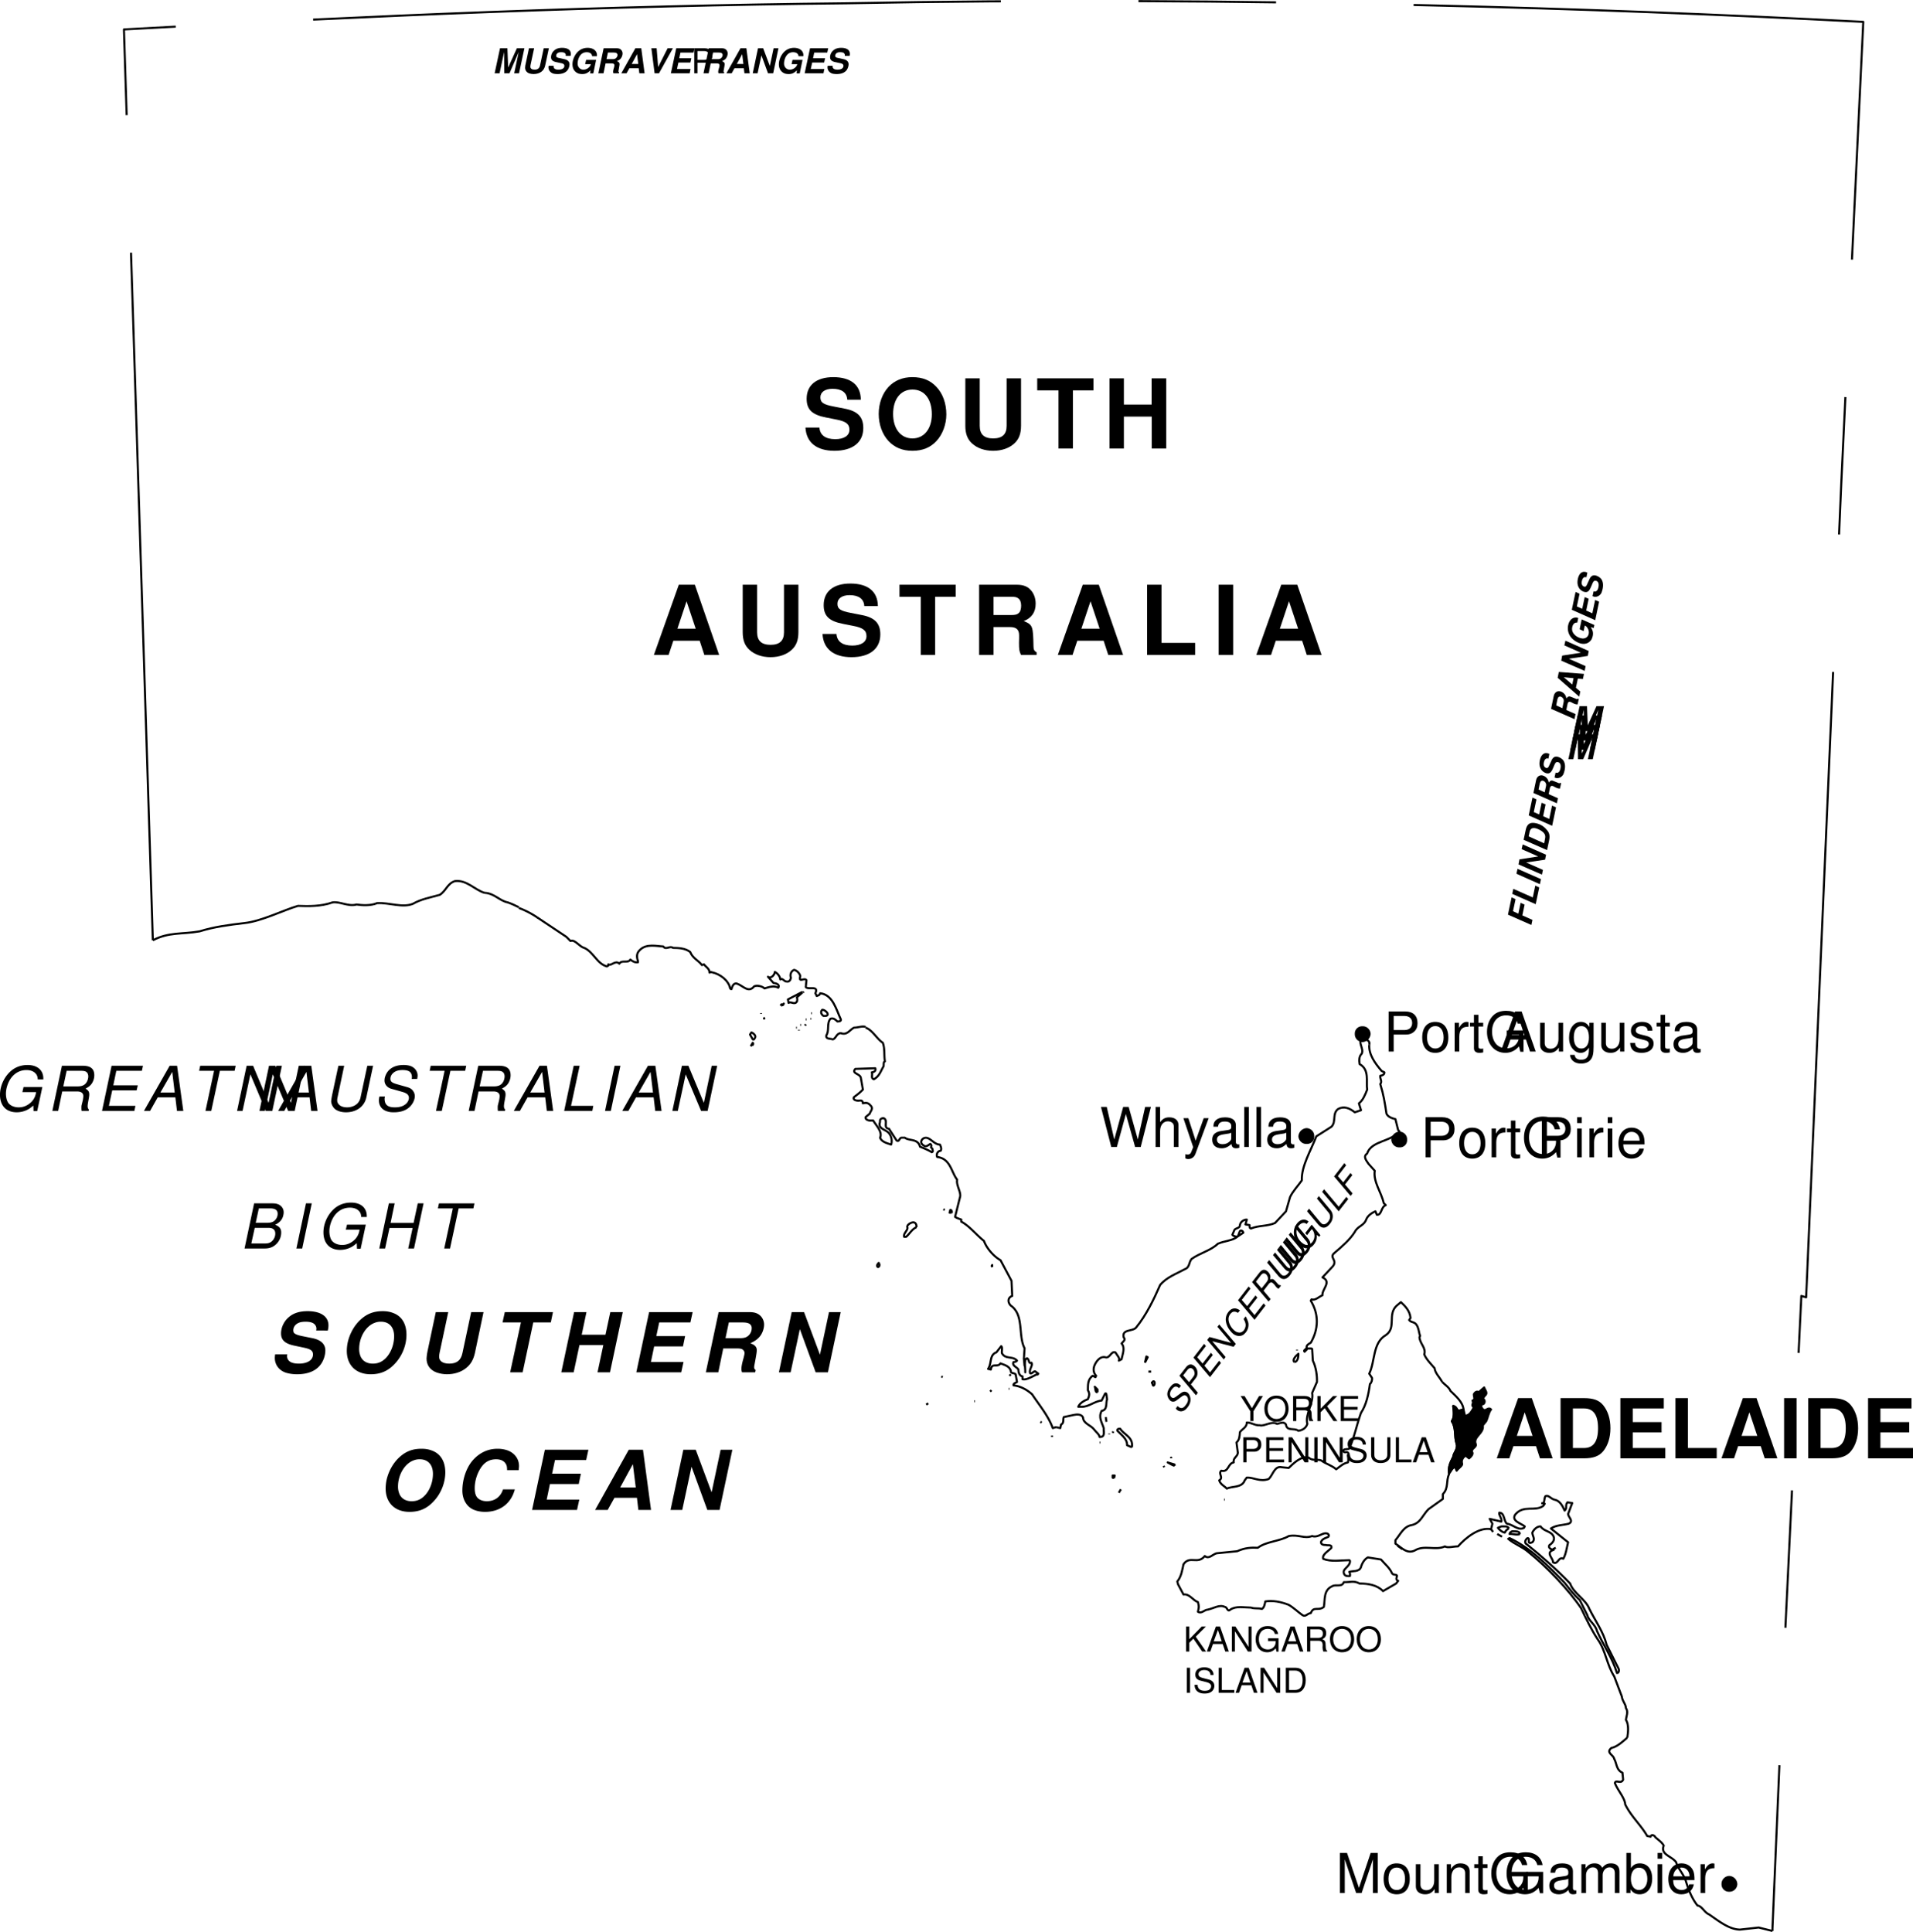 <svg xmlns="http://www.w3.org/2000/svg" xmlns:xlink="http://www.w3.org/1999/xlink" width="278.046" height="280.821"><defs><path id="a" d="m3.75 0 1.64-4.89V0h.704v-5.828H5.062L3.36-.75 1.625-5.828H.594V0h.703v-4.89L2.953 0Zm0 0"/><path id="b" d="M2.172-4.313c-1.188 0-1.89.844-1.89 2.25C.281-.64.983.188 2.186.188c1.188 0 1.891-.843 1.891-2.218 0-1.453-.687-2.281-1.906-2.281zm.015.61c.75 0 1.204.625 1.204 1.656 0 1-.47 1.61-1.204 1.61-.75 0-1.203-.61-1.203-1.625 0-1.016.454-1.641 1.204-1.641zm0 0"/><path id="c" d="M3.86 0v-4.188h-.672v2.375c0 .86-.438 1.407-1.141 1.407-.531 0-.86-.313-.86-.813v-2.968H.516v3.234c0 .687.53 1.14 1.343 1.14.61 0 1-.218 1.391-.765V0Zm0 0"/><path id="d" d="M.563-4.188V0h.671v-2.313c0-.859.454-1.421 1.141-1.421.516 0 .86.328.86.828V0h.656v-3.172c0-.687-.516-1.14-1.329-1.14-.624 0-1.015.234-1.39.828v-.704Zm0 0"/><path id="e" d="M2.031-4.188h-.687v-1.156H.687v1.157H.11v.546h.579v3.157c0 .437.28.671.796.671.172 0 .329-.015.547-.062v-.563c-.094.032-.187.032-.312.032-.297 0-.375-.078-.375-.375v-2.86h.687zm0 0"/><path id="f" d="M5.672-3.078H3.234v.656h1.782v.156c0 1.047-.766 1.797-1.829 1.797-.593 0-1.124-.219-1.468-.594-.39-.421-.625-1.109-.625-1.828 0-1.437.812-2.375 2.047-2.375.89 0 1.53.454 1.687 1.204h.766c-.203-1.188-1.11-1.86-2.438-1.86-.719 0-1.297.172-1.75.547C.734-4.812.36-3.906.36-2.859.36-1.063 1.453.187 3.031.187c.781 0 1.406-.296 1.985-.937l.187.781h.469zm0 0"/><path id="g" d="M4.281-.39c-.078.015-.11.015-.14.015-.235 0-.36-.125-.36-.328v-2.469c0-.734-.547-1.14-1.578-1.14-.625 0-1.11.171-1.39.484-.204.219-.282.453-.297.875h.671c.063-.516.36-.75.985-.75.61 0 .937.234.937.625v.187c0 .282-.156.391-.687.454-.953.124-1.094.156-1.344.265-.5.203-.734.578-.734 1.11 0 .765.515 1.25 1.375 1.25.515 0 .937-.188 1.422-.625.046.437.25.625.687.625.14 0 .235-.016.453-.079zM3.11-1.313c0 .218-.062.359-.265.53-.266.25-.594.376-.985.376-.515 0-.828-.235-.828-.672 0-.438.282-.656 1.016-.766.703-.093.844-.125 1.062-.234zm0 0"/><path id="h" d="M.563-4.188V0h.671v-2.625c0-.61.438-1.11.985-1.11.5 0 .765.313.765.844V0h.672v-2.625c0-.61.453-1.11.985-1.11.5 0 .78.313.78.844V0h.673v-3.14c0-.75-.438-1.172-1.219-1.172-.563 0-.89.171-1.281.64-.25-.453-.578-.64-1.125-.64-.563 0-.938.203-1.297.718v-.594Zm0 0"/><path id="i" d="M.438-5.828V0h.593v-.531c.328.484.75.719 1.328.719 1.11 0 1.829-.907 1.829-2.297 0-1.36-.688-2.204-1.797-2.204-.579 0-.985.22-1.297.688v-2.203Zm1.828 2.14c.75 0 1.218.641 1.218 1.641 0 .953-.5 1.61-1.218 1.61-.72 0-1.172-.641-1.172-1.625 0-.985.453-1.626 1.172-1.626zm0 0"/><path id="j" d="M1.203-4.188H.531V0h.672zm0-1.64H.531v.844h.672zm0 0"/><path id="k" d="M4.11-1.875c0-.64-.048-1.016-.173-1.328-.28-.688-.906-1.11-1.703-1.11-1.156 0-1.921.891-1.921 2.266 0 1.39.734 2.235 1.906 2.235.969 0 1.625-.547 1.797-1.454h-.672c-.188.547-.563.829-1.094.829-.422 0-.781-.188-1.016-.532-.156-.25-.203-.484-.218-.906Zm-3.08-.547c.063-.765.532-1.281 1.203-1.281.672 0 1.157.531 1.157 1.281zm0 0"/><path id="l" d="M.547-4.188V0h.672v-2.172c.015-1.015.422-1.453 1.343-1.437v-.672c-.109-.016-.171-.032-.25-.032-.437 0-.765.25-1.14.875v-.75zm0 0"/><path id="m" d="M1.469-2.469h1.828c.469 0 .828-.14 1.14-.422.344-.312.5-.687.5-1.234 0-1.094-.656-1.703-1.796-1.703H.734V0h.735Zm0-.656v-2.047H3.03c.703 0 1.125.375 1.125 1.016 0 .64-.422 1.031-1.125 1.031zm0 0"/><path id="n" d="M3.797-1.75 4.39 0h.828L3.172-5.828h-.953L.14 0h.78l.626-1.75zm-.219-.625H1.734l.954-2.656Zm0 0"/><path id="o" d="M3.234-4.188v.61c-.343-.516-.703-.735-1.234-.735-1.016 0-1.719.938-1.719 2.282 0 .719.172 1.219.531 1.64.313.375.704.579 1.141.579.5 0 .86-.235 1.219-.75v.203c0 1.125-.313 1.546-1.14 1.546-.579 0-.876-.234-.938-.703H.422c.062.766.672 1.266 1.594 1.266.609 0 1.125-.203 1.39-.547.328-.39.438-.906.438-1.89v-3.5zm-1.171.485c.703 0 1.109.594 1.109 1.656 0 1.016-.406 1.61-1.11 1.61C1.375-.438.97-1.031.97-2.063s.406-1.641 1.094-1.641zm0 0"/><path id="p" d="M3.5-3.031c0-.813-.547-1.281-1.516-1.281-.968 0-1.609.5-1.609 1.28 0 .657.344.97 1.328 1.204l.625.156c.469.11.64.281.64.578 0 .39-.39.657-.968.657-.36 0-.656-.094-.828-.282-.11-.11-.156-.234-.203-.531H.266C.296-.281.844.188 1.937.188 3 .188 3.673-.345 3.673-1.141c0-.625-.36-.968-1.188-1.171l-.64-.157c-.547-.125-.766-.297-.766-.594 0-.39.344-.64.875-.64.547 0 .828.234.844.672zm0 0"/><path id="q" d="m5.953 0 1.484-5.828h-.843L5.53-1.094 4.203-5.828h-.797L2.11-1.094 1.016-5.828H.172L1.672 0h.812l1.313-4.797L5.14 0Zm0 0"/><path id="r" d="M.563-5.828V0h.656v-2.313c0-.859.453-1.421 1.14-1.421.22 0 .438.078.594.187.188.14.266.344.266.64V0h.672v-3.172c0-.703-.5-1.14-1.329-1.14-.593 0-.953.187-1.343.703v-2.22zm0 0"/><path id="s" d="M3.11-4.188 1.937-.921.875-4.187H.156L1.578.016l-.266.671c-.109.282-.25.407-.53.407a1.52 1.52 0 0 1-.345-.047v.594a.797.797 0 0 0 .438.109c.219 0 .453-.078.625-.203.219-.156.328-.328.453-.672l1.875-5.063zm0 0"/><path id="t" d="M1.219-5.828H.547V0h.672Zm0 0"/><path id="u" d="M8.5-7.094c-.016-2.125-1.438-3.281-4-3.281-2.453 0-3.875 1.156-3.875 3.14 0 1.579.797 2.344 2.875 2.735l1.422.281c1.406.266 1.922.657 1.922 1.485 0 .859-.782 1.375-2.063 1.375-1.422 0-2.218-.594-2.297-1.688H.454C.577-.875 2.077.328 4.671.328c2.64 0 4.187-1.219 4.187-3.312 0-1.61-.812-2.454-2.703-2.813l-1.593-.312c-1.5-.282-1.938-.579-1.938-1.329 0-.765.672-1.25 1.766-1.25 1.328 0 2.078.547 2.14 1.594zm0 0"/><path id="v" d="M5.453-10.375c-1.422 0-2.594.484-3.469 1.422C1.078-7.984.563-6.547.563-5.031c0 1.531.515 2.968 1.421 3.937C2.875-.14 4.016.328 5.47.328c1.468 0 2.61-.469 3.484-1.422.89-.937 1.438-2.422 1.438-3.86 0-1.593-.516-3.046-1.438-4-.89-.968-2.015-1.421-3.5-1.421Zm.016 1.797c1.734 0 2.812 1.39 2.812 3.61 0 2.093-1.125 3.5-2.812 3.5-1.703 0-2.813-1.407-2.813-3.563 0-2.157 1.11-3.547 2.813-3.547zm0 0"/><path id="w" d="M7.063-10.203v6.906c0 1.235-.641 1.828-1.954 1.828-1.312 0-1.953-.593-1.953-1.828v-6.906H1.062v6.906c0 1.156.313 1.969 1 2.578C2.797-.047 3.875.328 5.11.328S7.423-.047 8.157-.719c.688-.61 1-1.422 1-2.578v-6.906zm0 0"/><path id="x" d="M5.39-8.453h2.985v-1.75H.203v1.75h3.094V0H5.39zm0 0"/><path id="y" d="M7.094-4.64V0h2.11v-10.203H7.077v3.812h-4.03v-3.812H.953V0h2.094v-4.64zm0 0"/><path id="z" d="M7.016-2.063 7.687 0h2.157L6.313-10.203h-2.33L.36 0H2.5l.688-2.063Zm-.579-1.75H3.781L5.11-7.796zm0 0"/><path id="A" d="M3.219-4.047h2.406c.906 0 1.313.36 1.313 1.203v.422c-.016.266-.016.516-.016.672 0 .969.047 1.266.297 1.75h2.265v-.375c-.328-.188-.453-.39-.453-.844-.062-3.015-.11-3.156-1.422-3.703 1.157-.453 1.735-1.281 1.735-2.531 0-.813-.281-1.547-.781-2.047-.454-.484-1.094-.703-1.97-.703H1.126V0H3.22zm0-1.75v-2.656H5.75c.61 0 .844.047 1.11.265.25.204.374.563.374 1.032 0 .5-.125.89-.375 1.093-.234.204-.5.266-1.109.266zm0 0"/><path id="B" d="M3.219-10.203H1.125V0h6.984v-1.75H3.22Zm0 0"/><path id="C" d="M2.984-10.203H.875V0h2.11zm0 0"/><path id="D" d="M8.61-6.078c.015-.11.03-.172.046-.234.031-.172.047-.344.047-.516 0-1.297-1.125-2.063-3.031-2.063-1.156 0-2.078.282-2.75.891-.688.578-1.11 1.484-1.11 2.344 0 .984.594 1.515 2.032 1.797l1.172.25c1.093.218 1.437.453 1.437 1.015 0 .813-.797 1.328-2.047 1.328-.89 0-1.422-.218-1.64-.703a1.006 1.006 0 0 1-.079-.375c0-.062.016-.172.032-.265H.953a3.67 3.67 0 0 0-.047.515c0 1.047.688 1.906 1.75 2.188.469.125.953.187 1.485.187 1.468 0 2.578-.422 3.28-1.234.5-.563.829-1.438.829-2.235 0-.921-.672-1.546-1.89-1.78l-1.313-.266c-.89-.172-1.25-.329-1.406-.579-.016-.078-.047-.171-.047-.296 0-.594.469-1.079 1.187-1.204.188-.03.375-.046.578-.046.844 0 1.313.203 1.516.656.047.11.078.219.078.344 0 .062-.016.171-.031.28zm0 0"/><path id="E" d="M6.453-8.89c-1.25 0-2.25.374-3.156 1.203-.938.843-1.625 2.078-1.906 3.375a6.261 6.261 0 0 0-.125 1.187c0 2.094 1.343 3.406 3.468 3.406 1.547 0 2.688-.547 3.72-1.765.937-1.094 1.483-2.563 1.483-3.97 0-1.577-.671-2.687-1.89-3.155-.516-.204-.985-.282-1.594-.282Zm-.219 1.53c1.188 0 1.907.798 1.907 2.11 0 1.719-.922 3.36-2.172 3.828-.297.11-.594.156-.938.156-.89 0-1.562-.437-1.812-1.187a2.685 2.685 0 0 1-.156-.938c0-1.703.953-3.312 2.234-3.796a2.28 2.28 0 0 1 .937-.172zm0 0"/><path id="F" d="M7.906-8.75 6.641-2.812c-.22 1.078-.829 1.546-1.922 1.546-.922 0-1.469-.359-1.469-1.015 0-.172.031-.344.063-.531L4.577-8.75H2.766L1.562-3.062c-.046.25-.093.5-.109.703-.016.14-.031.25-.031.359 0 .953.531 1.688 1.484 2.031.469.157.969.25 1.485.25 1.062 0 2.046-.312 2.765-.89.688-.547 1.078-1.22 1.297-2.204l1.25-5.937zm0 0"/><path id="G" d="M6.172-7.25h2.547l.312-1.5h-7l-.328 1.5h2.672L2.812 0h1.813Zm0 0"/><path id="H" d="M6.922-3.969 6.078 0h1.813L9.75-8.75H7.937l-.703 3.281H3.781L4.47-8.75H2.672L.812 0H2.61l.844-3.969zm0 0"/><path id="I" d="M3.547-3.766h4.187l.313-1.5H3.859l.422-1.984h4.532l.328-1.5H2.812L.954 0h6.531l.329-1.5H3.077Zm0 0"/><path id="J" d="M3.484-3.469h2.079c.453 0 .718.078.875.281a.56.56 0 0 1 .14.376c0 .156-.031.296-.14.734-.235.812-.313 1.281-.313 1.594 0 .14.016.265.094.484h1.906l.078-.328A.52.52 0 0 1 8-.578c-.016-.047-.016-.094-.016-.156 0-.079 0-.188.032-.313.28-1.469.343-1.89.343-2.187 0-.47-.312-.782-.937-.985.625-.312.937-.515 1.234-.828.469-.469.766-1.234.766-1.906 0-.453-.188-.922-.516-1.25-.39-.375-.86-.547-1.562-.547H2.812L.954 0h1.813zm.329-1.5.484-2.281h2.016c.796 0 1.171.188 1.296.64a1.447 1.447 0 0 1-.344 1.156c-.312.345-.671.485-1.28.485zm0 0"/><path id="K" d="M9.797-8.75H8.094L6.78-2.562 4.47-8.75H2.672L.812 0h1.704l1.343-6.281L6.156 0h1.782Zm0 0"/><path id="L" d="M9.469-5.781c.031-.328.047-.453.047-.61 0-1.078-.704-1.968-1.813-2.312a4.442 4.442 0 0 0-1.312-.188c-1.47 0-2.75.641-3.735 1.844-.844 1.063-1.375 2.672-1.375 4.234 0 1.266.61 2.329 1.61 2.766.5.219 1.062.328 1.687.328 2.188 0 3.797-1.219 4.328-3.265H7.187c-.343 1.093-1.203 1.718-2.343 1.718-.782 0-1.375-.328-1.594-.859-.125-.297-.172-.656-.172-1.047 0-.984.313-2.031.844-2.875.562-.89 1.297-1.312 2.265-1.312.657 0 1.125.218 1.391.64.156.235.203.469.203.938zm0 0"/><path id="M" d="M6.39-1.766 6.595 0h1.843L7.266-8.75H5.203L.313 0H2.14l.984-1.766Zm-.171-1.5H3.953l1.844-3.39zm0 0"/><path id="N" d="M6.016-1.766 6.594 0h1.843l-3.03-8.75H3.421L.312 0h1.829l.593-1.766zm-.5-1.5H3.234l1.141-3.421Zm0 0"/><path id="O" d="M.922 0h3.422c1.328 0 2.172-.313 2.765-1.016.688-.828 1.063-2 1.063-3.359 0-1.36-.375-2.531-1.063-3.36-.593-.718-1.421-1.015-2.765-1.015H.922Zm1.797-1.5v-5.75h1.625c1.36 0 2.031.953 2.031 2.875 0 1.922-.672 2.875-2.031 2.875zm0 0"/><path id="P" d="M2.75-3.766h4.188v-1.5H2.75V-7.25h4.516v-1.5H.953V0h6.531v-1.5H2.75Zm0 0"/><path id="Q" d="M2.766-8.75H.953V0h6v-1.5H2.766zm0 0"/><path id="R" d="M2.563-8.75H.75V0h1.813zm0 0"/><path id="S" d="m.86-1.281.593-.594L2.734 0h.563l-1.5-2.156L3.28-3.641h-.61L.86-1.797V-3.64H.391V0h.468zm0 0"/><path id="T" d="M2.375-1.094 2.75 0h.516L1.984-3.64h-.593L.078 0h.5l.39-1.094Zm-.14-.39H1.077l.61-1.657Zm0 0"/><path id="U" d="M3.234-3.64h-.437v2.968L.89-3.64H.375V0h.438v-2.953L2.702 0h.531zm0 0"/><path id="V" d="M3.547-1.922H2.03v.406h1.11v.094c0 .656-.485 1.125-1.157 1.125-.359 0-.703-.14-.921-.375-.235-.25-.375-.687-.375-1.14 0-.891.5-1.485 1.28-1.485.548 0 .954.281 1.048.75H3.5c-.14-.734-.688-1.156-1.531-1.156-.438 0-.797.11-1.094.344C.453-3 .219-2.438.219-1.781c0 1.11.687 1.89 1.672 1.89.5 0 .89-.171 1.25-.578l.109.485h.297zm0 0"/><path id="W" d="M.938-1.563h1.187c.422 0 .61.188.61.641l-.016.328c0 .219.047.438.11.594h.562v-.11c-.172-.124-.204-.25-.22-.734 0-.61-.093-.781-.483-.953.406-.203.562-.453.562-.875 0-.625-.39-.969-1.11-.969H.47V0h.469Zm0-.421v-1.25h1.125c.25 0 .406.046.515.14.125.11.188.266.188.485 0 .437-.22.625-.704.625zm0 0"/><path id="X" d="M1.938-3.703c-1.032 0-1.75.765-1.75 1.906C.188-.657.89.11 1.952.11c.438 0 .828-.125 1.125-.375.39-.343.625-.906.625-1.5 0-1.171-.687-1.937-1.765-1.937zm0 .406c.796 0 1.312.594 1.312 1.516 0 .89-.531 1.484-1.297 1.484-.781 0-1.297-.594-1.297-1.5 0-.89.516-1.5 1.281-1.5zm0 0"/><path id="Y" d="M.969-3.64H.5V0h.469zm0 0"/><path id="Z" d="M2.984-2.578c0-.25-.015-.313-.093-.485-.204-.421-.625-.64-1.25-.64-.797 0-1.297.406-1.297 1.062 0 .454.234.735.719.86l.906.234c.468.125.672.313.672.594 0 .187-.11.39-.266.5-.14.11-.375.156-.672.156-.39 0-.656-.094-.828-.297a.75.75 0 0 1-.188-.562H.234c.016.328.078.547.22.75.25.344.671.515 1.234.515.421 0 .78-.093 1.015-.28.25-.188.406-.516.406-.829 0-.453-.28-.781-.78-.922l-.907-.234c-.453-.125-.61-.266-.61-.547 0-.36.329-.61.813-.61.578 0 .906.25.922.735zm0 0"/><path id="aa" d="M.86-3.64H.405V0h2.266v-.406H.859zm0 0"/><path id="ab" d="M.438 0h1.406c.922 0 1.484-.688 1.484-1.828 0-1.125-.547-1.813-1.484-1.813H.437Zm.468-.406v-2.828h.86c.718 0 1.109.484 1.109 1.421 0 .922-.39 1.407-1.11 1.407zm0 0"/><path id="aG" d="M1.938-1.438 3.313-3.64H2.75L1.703-1.875.641-3.641H.062L1.47-1.437V0h.468Zm0 0"/><path id="aH" d="M.922-1.656h1.984v-.407H.922v-1.171h2.047v-.407H.453V0h2.61v-.406H.921Zm0 0"/><path id="aE" d="M.922-1.547h1.14c.282 0 .516-.078.704-.266.218-.187.312-.421.312-.765 0-.688-.39-1.063-1.125-1.063h-1.5V0h.469zm0-.406v-1.281h.969c.437 0 .703.234.703.64s-.266.64-.703.64zm0 0"/><path id="aI" d="M2.766-3.64v2.562c0 .484-.36.781-.954.781-.265 0-.484-.062-.656-.187C.97-.625.891-.813.891-1.078v-2.563H.42v2.563C.422-.344.954.109 1.813.109c.86 0 1.407-.468 1.407-1.187v-2.563zm0 0"/><path id="ac" d="M.14-4.375c-.093-.11-.156-.14-.218-.188-.297-.234-.719-.234-1.047.047a2.074 2.074 0 0 0-.297.329c-.516.656-.547 1.28-.11 1.828.063.062.095.109.141.156.25.187.594.172.86-.031l.719-.532c.328-.25.53-.296.734-.14.125.094.219.265.25.484.016.281-.11.563-.344.86-.312.406-.562.515-.89.343-.047-.015-.094-.062-.126-.078-.046-.047-.093-.078-.156-.14l-.265.359c.078.094.125.156.203.219.36.28.828.25 1.187-.047.11-.078.219-.203.328-.344.329-.422.454-.828.422-1.234-.031-.344-.203-.72-.422-.891a.819.819 0 0 0-.39-.14c-.188-.016-.36.046-.563.187l-.703.515c-.344.25-.484.266-.656.126a.548.548 0 0 1-.234-.454c-.016-.234.062-.468.265-.734.172-.219.36-.375.5-.375.125-.031.281.016.406.11.032.03.063.046.125.124zm0 0"/><path id="ad" d="m-.453-1.938.703-.906c.188-.25.266-.484.25-.765A1.26 1.26 0 0 0 0-4.656c-.422-.313-.813-.235-1.203.265l-.922 1.188L.281-.36l.281-.375zm-.266-.328-.86-.984.595-.766c.218-.296.468-.359.703-.234a.216.216 0 0 0 .062.047c.14.11.235.266.266.437.094.266.015.485-.172.735Zm0 0"/><path id="ae" d="M-.531-2.031.688-3.578l-.266-.328-1.219 1.562-.781-.906 1.266-1.64-.266-.313-1.547 2L.281-.36l1.594-2.063-.266-.328L.281-1.047Zm0 0"/><path id="af" d="m-.422-5.39-.266.343 1.97 2.328-3.126-.844-.328.422L.234-.297.5-.657l-1.938-2.296 3.094.812.328-.421Zm0 0"/><path id="ag" d="M.375-4.578a1.513 1.513 0 0 0-.438-.234.977.977 0 0 0-.921.14 1.48 1.48 0 0 0-.313.313 1.777 1.777 0 0 0-.39 1.218A2.76 2.76 0 0 0-1-1.578c.11.156.25.281.39.406.454.344 1.016.406 1.438.156.125-.078.266-.218.39-.359.329-.422.454-.906.376-1.39-.063-.282-.188-.563-.39-.954l-.298.39c.14.267.219.423.25.579.11.344.016.75-.218 1.063-.188.234-.5.375-.766.312a1.068 1.068 0 0 1-.563-.25c-.64-.5-1.015-1.375-.859-1.984.047-.157.11-.313.219-.438.312-.406.656-.453 1.11-.172Zm0 0"/><path id="ah" d="m-.453-1.953.734-.953c.125-.172.25-.25.39-.25a.33.33 0 0 1 .204.078c.063.047.14.14.219.203.25.328.25.328.297.375a.597.597 0 0 0 .14.14c.063.047.11.079.203.126l.344-.438L2-2.766c-.063 0-.078 0-.156-.015a.252.252 0 0 1-.11-.063c-.046-.031-.093-.094-.187-.187-.344-.39-.406-.453-.469-.5-.187-.156-.297-.14-.562-.063.03-.219.015-.312.03-.437-.03-.282-.218-.578-.452-.766-.422-.328-.781-.25-1.172.25l-1.047 1.344L.281-.375l.297-.36Zm-.281-.344-.829-.969.704-.921c.171-.204.265-.282.421-.282a.429.429 0 0 1 .297.078.944.944 0 0 1 .313.5c.078.22 0 .438-.188.688zm0 0"/><path id="aj" d="m.922-4.313-.938 1.22.266.312.672-.875.094.078c.203.265.296.531.312.875 0 .344-.094.61-.297.89-.234.297-.547.47-.812.454-.203 0-.453-.125-.688-.313-.344-.266-.656-.719-.75-1.125a1.476 1.476 0 0 1 .25-1.344c.188-.234.422-.39.656-.421.188-.016.313.03.5.156l.282-.36-.031-.03-.032-.016c-.531-.407-1.14-.266-1.625.343-.36.469-.5.985-.437 1.532.062.656.437 1.296.953 1.703.5.39 1.062.484 1.5.203.172-.094.328-.235.453-.407.203-.25.36-.578.39-.875.016-.14.032-.25 0-.515l.376.281.171-.234Zm0 0"/><path id="ai" d="M-.703-5.031.969-3.016A.93.93 0 0 1 1.125-2c-.047.11-.11.203-.188.313-.265.343-.562.468-.843.359C.062-1.36.016-1.36 0-1.391c-.063-.046-.11-.109-.172-.156l-1.672-2.016-.297.376 1.579 1.874c.109.141.28.282.328.329.187.14.437.218.64.171.281-.03.563-.265.797-.562.516-.656.531-1.453.047-2.016l-1.672-2zm0 0"/><path id="ak" d="m-1.875-3.531-.281.375L.25-.328 1.64-2.11l-.28-.313L.25-1Zm0 0"/><path id="al" d="M-.531-2.031.53-3.391l-.265-.312-1.063 1.36-.781-.907 1.203-1.563-.25-.328-1.5 1.938L.281-.36l.281-.375zm0 0"/><path id="am" d="m-1.234-1.75.328-1.563-.578-.265L-1.813-2l-.78-.36.374-1.75-.578-.265-.531 2.516L.078-.36l.156-.735zm0 0"/><path id="an" d="m-3.172-2.625-.156.734L.078-.39l.516-2.437-.578-.266-.36 1.719Zm0 0"/><path id="ao" d="m-3.188-2.547-.156.719L.062-.312l.157-.735zm0 0"/><path id="ap" d="m-2.719-4.734-.156.687 2.406 1.063-2.719.421-.14.735L.078-.344l.14-.687-2.437-1.078 2.75-.407.14-.718zm0 0"/><path id="aq" d="m.078-.375.297-1.406c.14-.703.047-1.14-.39-1.594a2.649 2.649 0 0 0-1.532-.906c-.86-.188-1.297.125-1.484 1.015l-.297 1.391Zm-.422-.984-2.25-1.016.14-.656c.063-.281.204-.453.392-.516a.894.894 0 0 1 .406-.015c.39.078.86.328 1.125.562.312.281.406.547.312.984zm0 0"/><path id="ar" d="m-1.234-1.781.359-1.703-.578-.25-.36 1.703-.78-.344.39-1.844-.578-.265-.547 2.593L.078-.375l.563-2.688-.579-.25-.406 1.938zm0 0"/><path id="as" d="m-1.11-1.719.173-.843c.046-.188.093-.266.187-.329a.221.221 0 0 1 .172-.015c.062 0 .11.015.281.11.313.171.484.233.61.25a.894.894 0 0 0 .218.015l.172-.781-.14-.063c-.047.047-.063.078-.11.078-.031 0-.047-.015-.078-.015-.031-.016-.063-.016-.11-.047-.593-.235-.734-.297-.859-.329-.203-.03-.36.079-.5.297-.062-.28-.11-.421-.218-.562a1.219 1.219 0 0 0-.72-.485c-.187-.03-.405 0-.546.11-.188.125-.297.312-.36.578l-.39 1.86L.078-.39l.156-.735Zm-.577-.265-.891-.407.156-.796c.078-.329.188-.485.39-.485h.079a.651.651 0 0 1 .344.235c.125.156.156.328.109.562zm0 0"/><path id="at" d="M-1.75-4.016c-.031-.03-.063-.03-.078-.046a.51.51 0 0 0-.203-.063c-.531-.125-.953.266-1.11 1.047-.093.484-.046.875.141 1.203.156.313.5.578.844.656.422.094.672-.125.906-.672l.203-.468c.172-.438.313-.532.531-.485.344.063.485.422.375.938-.078.36-.218.562-.421.61-.063.03-.11.015-.157 0-.031 0-.078-.016-.125-.016L-1-.61c.11.03.156.062.219.078.437.078.844-.14 1.062-.531.078-.188.14-.391.188-.61.125-.594.047-1.078-.203-1.437a1.583 1.583 0 0 0-.86-.516c-.375-.078-.687.125-.875.61l-.234.5c-.14.343-.234.5-.36.53h-.124c-.235-.062-.407-.28-.391-.577 0-.079.015-.172.031-.25.078-.329.203-.516.406-.563.047-.016.094 0 .141 0 .031.016.078.016.11.031zm0 0"/><path id="av" d="m-.172-2.75.734.063.157-.75-3.656-.282-.172.844L.03-.125l.157-.75-.641-.547zm-.625-.063-.187.922-1.235-1.062zm0 0"/><path id="aw" d="m-1.094-4.297-.297 1.422.579.281.171-.812a.871.871 0 0 1 .391.36c.172.25.234.562.172.858-.094.47-.547.75-1.047.641-.36-.062-.781-.281-1-.531-.313-.313-.422-.672-.344-1.078.094-.469.36-.719.735-.672l.14-.672a.726.726 0 0 1-.14-.047c-.641-.125-1.157.313-1.329 1.11a2.1 2.1 0 0 0 .376 1.687c.359.469.953.844 1.515.969.672.14 1.203-.11 1.516-.625.078-.172.14-.344.172-.5.093-.469 0-.813-.297-1.266l.437.125.094-.437zm0 0"/><path id="au" d="m2.484 0 1.344-3.094L3.172 0h.703l.781-3.64H3.563L2.296-.845l-.11-2.797H1.11L.33 0h.718l.656-3.094L1.734 0Zm0 0"/><path id="ax" d="m3.297-3.64-.531 2.468c-.094.453-.344.64-.797.64-.39 0-.61-.155-.61-.421 0-.078 0-.14.016-.219l.531-2.469h-.75l-.5 2.36c-.031.11-.047.218-.047.297-.015.062-.015.109-.015.156 0 .39.219.703.61.844.202.062.405.093.624.093.438 0 .86-.125 1.156-.359.282-.234.454-.516.532-.922l.53-2.469zm0 0"/><path id="ay" d="M3.578-2.531c.016-.047.016-.078.031-.094.016-.078.016-.156.016-.219 0-.547-.469-.86-1.266-.86-.484 0-.859.126-1.14.376a1.31 1.31 0 0 0-.469.969c0 .421.25.64.844.75l.5.109c.453.078.594.188.594.422 0 .344-.329.547-.86.547-.36 0-.578-.094-.672-.281-.031-.063-.031-.11-.031-.157v-.125H.406c-.015.11-.031.157-.031.219 0 .438.297.797.734.922.188.047.391.062.61.062.61 0 1.078-.171 1.375-.5.203-.234.344-.609.344-.937 0-.375-.282-.64-.782-.734l-.547-.126c-.375-.062-.53-.124-.593-.234 0-.031-.016-.078-.016-.125 0-.25.188-.453.484-.5.079-.015.172-.015.25-.015.344 0 .547.078.625.265.032.047.032.094.032.14v.126zm0 0"/><path id="az" d="M3.969-1.953H2.516l-.141.625h.828c-.062.203-.125.328-.265.453a1.162 1.162 0 0 1-.813.344c-.484 0-.844-.375-.844-.89 0-.36.125-.813.313-1.079.234-.375.578-.563 1-.563.469 0 .765.204.797.579h.687c.016-.063.016-.125.016-.157 0-.64-.547-1.062-1.36-1.062-.625 0-1.156.25-1.562.719-.39.453-.64 1.093-.64 1.671 0 .688.343 1.172.921 1.36.172.047.344.062.516.062.468 0 .797-.156 1.172-.546l-.032.453h.454Zm0 0"/><path id="aA" d="M1.453-1.438h.86c.187 0 .296.032.374.11a.264.264 0 0 1 .047.156c0 .063 0 .125-.046.313-.11.328-.141.53-.141.656 0 .062.015.11.047.203h.797l.03-.14c-.046-.032-.077-.047-.093-.094v-.078c0-.032 0-.079.016-.126.11-.609.14-.78.14-.906 0-.203-.14-.328-.39-.422.265-.125.39-.203.515-.328a1.24 1.24 0 0 0 .313-.797.772.772 0 0 0-.219-.53c-.156-.157-.36-.22-.64-.22H1.171L.406 0h.75zm.14-.625.204-.953h.828c.328 0 .5.079.547.266 0 .016.015.047.015.078 0 .14-.062.297-.156.39-.125.157-.281.22-.531.22Zm0 0"/><path id="aB" d="M2.656-.734 2.75 0h.766L3.03-3.64h-.86L.126 0h.766l.406-.734zm-.062-.625H1.64l.78-1.422zm0 0"/><path id="aC" d="m2 0 2.016-3.64H3.25L1.875-.907l-.219-2.735H.891L1.359 0Zm0 0"/><path id="aD" d="M1.484-1.563H3.22l.14-.625H1.61l.172-.828h1.89l.142-.625H1.171L.39 0h2.734l.125-.625H1.281Zm0 0"/><path id="aF" d="M4.078-3.64h-.703l-.547 2.578-.969-2.579h-.75L.344 0h.703l.562-2.61L2.563 0h.75zm0 0"/><path id="aJ" d="M7.14-3.469H4.407l-.172.735h2l-.046.234a2.41 2.41 0 0 1-.86 1.39c-.484.391-1.016.594-1.625.594-.672 0-1.25-.265-1.531-.671-.203-.313-.328-.797-.328-1.313 0-.781.312-1.719.797-2.344.546-.703 1.312-1.093 2.187-1.093.547 0 1 .156 1.297.468.234.235.328.485.344.89h.812v-.14c0-1.203-.875-1.953-2.281-1.953-1.047 0-1.938.36-2.64 1.063C1.5-4.75.983-3.516.983-2.344c0 1.14.485 2 1.344 2.344.328.14.703.203 1.078.203a3.48 3.48 0 0 0 1.688-.437c.218-.125.39-.25.734-.547L5.86.03h.532zm0 0"/><path id="aK" d="M2.281-2.828h2.156c.391 0 .641.094.797.297.079.11.11.25.11.375 0 .156-.032.344-.063.547l-.203.828c-.016.11-.016.234-.016.36 0 .14 0 .233.032.421h1.015l.047-.203A.43.43 0 0 1 6-.453c-.031-.094-.031-.172-.031-.234 0-.094.015-.25.047-.454.171-.937.187-1.062.187-1.234 0-.406-.11-.594-.531-.86.344-.203.5-.296.656-.453.36-.328.61-.921.61-1.484 0-.953-.532-1.39-1.688-1.39H2.234L.844 0h.844Zm.156-.735.485-2.265H5c.469 0 .703.062.875.25.125.14.188.344.188.562 0 .329-.125.72-.329.97-.25.327-.64.484-1.218.484zm0 0"/><path id="aL" d="M2.297-2.984h3.547l.172-.735H2.453l.438-2.11h3.718l.157-.734H2.203L.813 0h4.703l.156-.734h-3.86Zm0 0"/><path id="aM" d="M4.719-1.969 4.953 0h.922l-.906-6.563H3.89L.156 0h.89l1.11-1.969Zm-.094-.703H2.547l1.719-3zm0 0"/><path id="aN" d="M4.438-5.828h2.14l.156-.734H1.578l-.156.734h2.172L2.344 0h.844Zm0 0"/><path id="aP" d="m6.36-6.563-.985 4.61c-.14.687-.61 1.156-1.297 1.344a2.22 2.22 0 0 1-.656.093C2.656-.516 2.14-.828 2-1.344c-.016-.078-.016-.156-.016-.218 0-.125.016-.25.047-.391L3-6.563h-.844l-.922 4.297c-.062.329-.125.735-.125.875 0 .36.22.813.5 1.079.375.328.97.515 1.657.515 1.515 0 2.671-.844 2.953-2.156l.984-4.61Zm0 0"/><path id="aQ" d="M6.36-4.64c.046-.25.062-.36.062-.5 0-.673-.5-1.266-1.203-1.438a3.539 3.539 0 0 0-.828-.094c-1.485 0-2.454.672-2.75 1.906-.016.125-.032.25-.032.344 0 .563.391 1.031.985 1.203l1.547.438c.734.203 1.015.453 1.015.906 0 .266-.156.61-.422.844-.375.343-.906.515-1.625.515-.89 0-1.343-.28-1.453-.906a1.914 1.914 0 0 1-.031-.297c0-.125.016-.203.047-.375H.875a2.02 2.02 0 0 0-.078.578c0 .829.515 1.438 1.344 1.625.265.079.546.094.828.094.953 0 1.734-.25 2.265-.75.47-.422.782-1.078.782-1.594 0-.234-.063-.468-.204-.687-.203-.328-.468-.5-.89-.625l-1.547-.438c-.688-.203-.906-.375-.906-.765 0-.328.125-.594.39-.844.329-.297.766-.438 1.375-.438.5 0 .875.094 1.079.282.171.14.28.437.28.703 0 .078 0 .14-.03.312zm0 0"/><path id="aR" d="M2.969-6.563h-.86L.72 0h4.093l.141-.734H1.72Zm0 0"/><path id="aS" d="M3.14-6.563h-.843L.907 0h.843Zm0 0"/><path id="aO" d="M7.203-6.563h-.797l-1.14 5.391-2.25-5.39h-.938L.688 0h.796l1.141-5.313L4.859 0h.954Zm0 0"/><path id="aT" d="M.719 0h2.969C4.421 0 5-.25 5.468-.781c.376-.438.579-.953.579-1.547 0-.547-.234-.86-.875-1.125.656-.297 1.078-.797 1.187-1.406a1.58 1.58 0 0 0 .047-.407c0-.343-.11-.593-.328-.843-.312-.313-.687-.454-1.312-.454H2.109zm1.625-3.734.453-2.094h1.625c.766 0 1.11.25 1.11.781 0 .328-.126.656-.345.89-.265.298-.609.423-1.218.423zm-.64 3L2.203-3h2.03c.61 0 .954.281.954.828 0 .344-.11.656-.313.922-.281.36-.625.516-1.125.516Zm0 0"/><path id="aU" d="M5.594-2.984 4.954 0h.843l1.39-6.563h-.843l-.61 2.844H2.391l.593-2.844h-.843L.75 0h.844l.64-2.984zm0 0"/></defs><path fill="none" stroke="#000" stroke-linejoin="round" stroke-width=".3" d="M209.617 200.875c.41.43 1 .766 1.2 1.3.816.794 1.788 1.606 1.898 2.7l-.8.2c-.165-.227-.306-.653-.7-.7.09.766.215 1.688-.2 2.2.676 1.046.32 2.105.7 3.3.219.793-.445 1.29-.5 1.902-.488.942-.735 1.547-.598 2.5-.48 1.028-.027 1.997-.902 2.899v.7l-2.098 1.5c-.828.823-1.129 2.003-2.402 2.3-1.207.187-1.66 1.324-2.399 2.2v.5c.836.519 1.649 1.558 2.801 1 1.414-.864 2.996.042 4.399-.599.386.27 1.234-.011 1.898 0 1.113-1.265 3.07-2.836 4.8-2.5l.2-.8-.398-.7 1.699.399c.148-.383-.426-1.031-.3-1.3.796.01.612 1.171 1.1 1.6.91.106 1.669 1.087 2.5.598l.102-.199c-.574-.473-1.945-.777-1.402-1.7 1.23-1.515 2.879-.378 4.101-1.3l.2-.3-.5-.098"/><path fill="none" stroke="#000" stroke-linejoin="round" stroke-width=".3" d="M224.316 218.477c.22-.305.075-.575.301-1 .442-.227.77.379 1.297.5.766.144 1.148.804 1.5 1.597.422-.39.031-.726.402-1.199l.7.102-.602 1.597c.055.492.863 1.032.102 1.403-.864.234-1.836.187-2.602.699l2.5 2c-.203.82-.305 1.734-.7 2.398-.702-.406-.78.989-1.5.5.079-.543-1.179-1.402.102-1.797-.5-.043-.855-.398-.601-.703.41-.25.789-.715.601-1.199-.332-.851-1.386-.726-1.902-1.5-.512-.023-.984.441-1.2.902-.003.454.5.946 0 1.399-.124.047-.378.191-.5 0-.038-.235.106-.613-.198-.602-.332.22-.5.711-.102.903 2.113 1.68 4.48 3.793 6.3 5.699.497 1.445 2.274 2.281 2.802 3.7.89 1.796 2.015 3.28 2.5 5.198l1.699 3.403c.183.293.058.75-.2.699-.64-2.117-2-4.106-2.898-6.102-.242-.984-1.183-1.43-1.402-2.297l-1.098-2.203c-.91-.797-1.535-1.675-2.203-2.5-2.527-2.593-4.926-5.05-8-6.5l-.2.102c.9.781 2.036 1.14 2.903 1.898 2.653 2.114 5.883 5.512 7.7 8.203.706 1.512 1.538 3.2 2.398 4.5 1.144 1.567 1.332 3.735 2.402 5.399l1.098 2.898c.094.739.578 1.098.601 1.703.387.536.063 1.176 0 1.7.43.652.336 1.793.2 2.597m-10.801-27.398.402-.2m-9.402-2.699.3.399m-13.199 2.5-.699-.5m16.199-2.5c-.23.094-.464.297-.601.601-.387-.05-.91-.527-1-.703l.5-.199c.383.035.906-.125 1.101.3"/><path fill="none" stroke="#000" stroke-linejoin="round" stroke-width=".3" d="M220.914 222.977c-.457.191-1.043-.036-1.5 0 .04-.203.176-.313.402-.403.426.051 1.024-.066 1.098.403m-3.297 0 .7.398m18.199 29.199c-.676.586-1.473 1.332-2.301 1.5-.86.692.285.977.402 1.602.395.691.29 1.605 1.2 2l.097 1c-.3.726-1.066-.074-1.2.5.407 1.062 1.434 2.133 1.5 3.101.88 1.79 2.298 3.008 3.2 4.598l.5.102c.067-.375.555-.235.703.097.473.403 1.004.782 1.2 1.203-.497 1.31 1.128 1.493 1.8 2.399.29.969 1.04 1.656 1.399 2.7.375 1.222.836 2.5 1.699 3.6.687.11.969.989 1.7 1.301 1.316.891 2.894 2.196 4.5 2.2l2.702-.301 2 .5M125.816 149.375c1.028.367 1.61 1.629 2.5 2.2.317.874.157 1.812.301 2.702-.332.196-.035.563-.3.899-.36.652-.544 1.277-1.301 1.7-.48-.153-.16-.622-.301-1 .254-.024.652-.188.5-.599l-2.899.098c-.625.676.692.672.801 1.3l.297 1.7c-.402.438-.844.75-1.297 1.102-.199.375.313.496.5.5.254.074.754-.235.797.398.488-.121.766-.086 1.102.3.492.474-.028.837-.102 1.2l-.598.5c-.12.395.559.543.7.5h.398c.445.742 1.383 1.649 1 2.5.266.664 1.129.82 1.602 1 .152-.387.113-1.058-.2-1.5-.367-.726-1.82-.691-1.402-1.8-.11-.473.418-.614.602-.5.59.374-.211 1.41.699 1.5l1.101 1.702c.41.247.329-.296.7-.402h.5c.629.5 1.894.086 2.199 1.3.62.263 1.223.5 1.7.802.292-.075.1-.328.1-.5l-.199-.2c0-.082.16-.296-.101-.5-.332.188-.63.528-1 .2-.488-.293-.371-.77 0-1 .855-.45 1.433.898 2.402.898.113.281.281.586.098.902-.43.024-.676.497-.5.899 1.926.226 2.027 2.164 2.902 3.3-.16.872.66 1.88.399 2.598l-.7 2.801c.188.172.63.29.899.402v.297c1.2.633 2.172 1.91 3.3 2.801.383 1.067 1.419 2.254 2.4 2.8l1.6 3 .102 2.2c-.676.246-.676.934-.203 1.402 1.973 1.387 1.02 4.329 2 6.2l-.098 1.5c.172.25.528-.14.5 0 .309.136.145.812.598.597.258.422-.36.91-.2 1.5.165.282.59-.402.802-.199l.398.3c-.726.306-1.707.981-2.297.802v-.403c-.472-.09-.594-.597-.601-1-.266-.41-.98-.578-.7-1.097a.624.624 0 0 0 .5-.2c-.613-.718-1.722-.148-2.199-1.101-.031-.316.11-.867-.101-1l-.7.898c-1.043.375-.644 1.606-1.199 2.403l.399.097c.129-1.043.976-.238 1.398-.898.566.23 1.3.379 1.5 1.102-.016.421.457.222.703.5l.2 1.097c-.133.125-.583.195-.5.5.933.102 1.878.563 2.699 1.301 1.078 1.625 2.32 3.066 3 4.898.14 0 .394-.171.601-.097m-5-7.403v.403m2.098-.602.2-.2"/><path fill="none" stroke="#000" stroke-linejoin="round" stroke-width=".3" d="m149.316 197.477-.3.097c-.11.633-.028 1.23 0 1.602v.3-.3m-.102-.602-.098-1.097m-11.699-21.7.2.098m.999.402h-.3l.101-.402c.137-.074.305.27.2.402m-5.102 2.098c-.664.285-1 .973-1.5 1.402h-.3c-.126-.496.429-.785.5-1.3-.231-.328.37-.762.8-.801.316-.012.523.258.5.7m11 5.8c-.078-.188-.137-.098 0-.3v.3m-16.399-.5c.016.254.047.402-.199.5-.308-.145-.031-.485.098-.602l.101.102m18.899 16.101.2.2m-10.099.097.2.102m9.601 1.699h.098m-2.598.199-.203.203m-2.297 1.399h.098m-6.801.301-.297.199m16.598 2.5.2.101m1.499 1.899v.2m46.102-57.001c-.078 1.414.828 2.668 1.8 3.8l.399.2c.027.324-.317.473-.598.5-.07.45.328.797 0 1.2.485 1.57.645 2.64.899 4.3.222.484.777.664 1.3.8l.399 1.602c.398.243.086.602 0 .899-.223.238-.512.195-.7 0-1.25.793-3.316.965-3.8 2.5-.684.46-.04 1.098.2 1.5l.901 1c-.23 1.648.942 3.074 1.301 4.7l.297.3c-.738.289-.555 1.476-1.297 1.398l-.203-.5c-.45.184-1.062.578-1.297 1.102-.375 1.058-1.234.976-1.703 1.898-.715 1.13-1.758 2.02-2.898 3-.961.72.472 1.059-.301 2l-1.5 1.602c1.402.66-.102 1.719 0 2.601-.531.22-1.016.79-1.598.598l-.101.2c1.199 1.964 1.14 4.124 0 6.1-.313.173-.657.36-.602.7.016.274.61.031.8.2l.102 1.702c.485 1.024.625 2.192.598 3.098l-.7 1.602c.27 1.464-1.066 3.078-.698 4.5-.196.625-.735.925-1.301 1-.613-.47-1.652.113-1.8-.903-.278-.515-.911-.18-1.298-.097-.758-.477-1.894.394-2.5.199-.75.047-1.203-.414-1.902-.399.023.684-.688.946-1 1.399-.043.594-.067 1.129-.5 1.5l.2 1.5c-.04.574-.727.722-.599 1.398-.882.137-.703 1.477-1.8 1.203-.512.414.382.996-.301 1.399.14.566.765.84 1.101 1.2.793-.388 2.207-.087 2.598-1.2l.3-.399c.966-.062 1.915.676 3.2.2.621-.598.824-1.954 1.902-1.7l1 .098c.66-.629 1.778-1.785 2.899-1.5.555.516 1.207.195 1.8.402.7.532 1.52.692 2.2 1.297.523-.383 1.027-.875 1.7-1 .151-.402-.052-.883.1-1.297-.242-.464-.59.106-.8-.402.101-.297.617-.18.902-.3.785-1.798 1.047-3.364 1.7-5.2.773-1.172 1.093-2.66 1.3-4.2.23-.16.367-.651.297-.898l-.398-.601c.879-1.809.48-4.488 2.398-5.602 1.606-1.09.188-3.035 1.602-4.297l.601-.5c.653.602 1.297 1.278 1.399 2.297l-.2.301c.254.363.696.234 1 .602.414.48.407 1.3.598 1.699l-.098.2c.082.991.996 1.534.7 2.5.296.718.98 1.394 1.5 2 .097.757.742 1.315 1.101 2"/><path fill="none" stroke="#000" stroke-linejoin="round" stroke-width=".3" d="m190.016 196.074-.399.403c-.281-.2.313-.368.297-.602m9.102-44c.172-.668-.496-.789-.899-.898-.957.386.215 1.445-.203 2.199-.394.367-.379.96-.297 1.5 1.473.797.918 2.57 1.098 3.7-.274.722-.625 1.577-1.2 2l.301 1-.902.3c-.766-.61-1.547-.926-2.398-.5-.938.668-.258 1.86-1 2.601l-2.2 1.399c-.75 1.992-2.187 4.312-2.101 6.398-.555.797-1.25 1.496-1.7 2.403l-.6 2.097-1.599 1.703c-1.164.497-2.312.313-3.5.797-.27-.093-.168-.285-.199-.5l-.601-.097.199-.7c-.363-.027-.938.293-1 .797.015.469-.598.407-.8.703l-.298.7c.203.261.528.246.7.3.347-.257.238-1.238.8-.8l.098.199-.899.601c-.636.555-1.878.598-2.8 1-1.024.996-2.575 1.325-3.801 2.2-.45.468-.246 1.214-1 1.5-1.266.691-2.664 1.171-3.598 2.3-.914 2.086-2.004 4.371-3.5 6.2-.515.582-2.062.183-1.8 1.398.355.398-.047.566-.301.902.566.621.136 1.575 0 2.297l-.399.203c.227-.316-.21-.722-.5-1.203-.64-.254-.785.95-1.5.703-.676-.152-1.219.496-1.5 1.098-.285.598-.195 1.191.2 1.602l-.102.199-.399-.2c-.765.536-.675 1.34-.699 2.098.281.489.219.774 0 1.301-.476.191-1.148.512-1.402 1.102h.5c1.031.035 1.879-.82 2.902-.903l.5-1c.266-.277.219.7.297.801-.234.547.117 1.543-.797 1.7-.511.96.055 1.69.297 2.5-.023.59.254 1.32-.598 1.3-.023-.375-.535-.723-.8-1.098-.414-.586-1.578-.867-1.602-1.703-.191-.558-.918-.508-1.398-.398l-1.399.3c-.156.391.086.852-.402 1.098l-.098.5-.5-.097m34.899-11.301v.101m-.399 1.7c-.304-.32.156-.832.598-1.2 0 .145.031 1.157-.598 1.2m-21.5-1.301"/><path fill="none" stroke="#000" stroke-linejoin="round" stroke-width=".3" d="m166.414 198.074.203-.898.2.101-.403.797m.5 1.301h.402m.399 2c-.168.164-.164-.219-.3-.398l.202-.2c.262-.058.258.438.098.598m-8.199 1c-.371.04-.27-.57-.399-.8l.399.402v.398m1.199 3.602.101.699m3.7 3.699-.7-.3c.043-.884-.734-1.426-1.402-2.098-.09-.235.2-.348.402-.301.551.879 1.965 1.234 1.7 2.7m-2.801-2.099.101-.203m-.601.301v.102m-1.399 1.199h.098m10.301 2.301v-.102.102m.5 1.097c-.465-.172-.656-.328-1-.5l1 .301v.2m-1.598-.001.098.203m-7.301 1.598-.2-.098v-.3h.302l-.102.398m1 1.602-.297.5m15.297 1h.102m15.101 5.398c-.426.18-.867.27-1.101.7-.118.484.472.511.699.5.234.109.887-.134.8.402-.324.418-1.402.941-1.199 1.597 1.145.485 2.598.211 3.801.203l.098.098c.07.918-1.328 1.156-.8 2 .167.25.57.235.8.2.058-.192-.07-.669-.098-.598.41-.164 1.477.039 1.7-.7.152-.558.523-1.167 1-1.402l1.898.3c.62.727 1.246 1.192 1.601 2 .153.267.477.157.7.302.117.144-.305.656.199.8l-.3.399-1.9 1.101c-.835-.882-2.156-1.105-3.398-1.101-.875-.465-1.375-.164-2.3-.2-.266.79-1.2.262-1.7.598-1.285.567-1.012 1.946-1.203 3-.781.657-1.5-.172-1.898.903-.528.047-.746.597-1.2.3-.628-.44-1.273-1.078-2-1.5-1.214-.472-2.32-.656-3.402-.5-.09.348-.133.864-.5 1.098-.629-.168-.953.004-1.598-.2-1.074-.007-2.183-.265-3 .302-.433.398-.39-.348-.8-.403-.79-.379-1.559.207-2.5.403-.438.004-.903.648-1.399.3.14-.628.18-.761 0-1.402-.746-.25-1.234-1.25-2.101-1.098l-.801-1.5-.098-.402c.602-.746.707-1.664.899-2.5.902-1.332 2.054.094 3.101-1.2.586.509 1.145-.253 1.7-.398l3-.3c1.12-.504 2.058-.555 3-.5 1.226-.93 3.14-.914 4.5-1.7 1.44-.277 2.199.438 3.398 0 .734.266 1.332-.359 1.902-.402.25-.008.613.055.5.5M35.516 134.176c-2.157.254-4.368.531-6.5 1.2-2.524.444-4.52.085-6.801 1.3m48.199-6.899c1.426.051 2.188 1.168 3.402 1.399.543.191 1.051.422 1.598.7m-5-2.099c-1.437-.437-2.566-1.91-4.297-1.703-1.117.36-1.265 1.418-2.203 2-1.34.375-2.754.633-3.898 1.301-1.528.625-3.45-.203-5.2-.098-.988.407-2.187.313-3 .2-1.187.343-2.488-.493-3.5-.301-1.652.59-3.488.562-5 .5-2.207.64-5.257 2.226-7.8 2.5m42.601-.801 4.2 2.8.597.602c.652-.285 1.266.825 2 1 1.371.614 1.84 2.305 3.3 2.7.048-.118.321-.043.2-.301.41.293 1.031-.668 1.602-.102.34-.597 1.265.004 1.601-.597.281.257.7.457 1.098.398v-.2c-.176-.538-.25-1.105.3-1.6.93-.954 2.489-.532 3.4-.5.343.554.964-.153 1.401.202.743.012 1.743.016 2.5.598.364.93 1.184 1.207 1.7 1.902l.3-.101c.215.316.778.629.801 1.101 1.067.094 2.39.825 2.899 2 .09.207.05.5.3.5.079-.293.282-.964.801-.8.88.297 1.656 1.425 2.5.398.38-.187 1.16-.039 1.5.3.64-.19 1.371-.46 2-.1.297-.56-.465-.653-.703-.7l-.797-.898c.453.363.985-.325 1-.7.383.176.766.668.797 1.098.332-.266.492.277.902.3.48.13.7-.472.598-.698-.078-.356.05-.809.5-1 .387.066.805.484.902.898-.285 1.078.594.152.899.602l-.098 1c.332.46 1.953-.317 1.399.898l.199.402c.222-.109.387-.07.5-.402 1.847.211 2.332 2.395 3 3.8.074.306-.363.286-.5.302-.281-.254-.535-.547-1-.403-.59.672-.14 1.692-.598 2.403-.144.613.582.453.899.597.484-.035.539-.906 1.199-.898.922.344 1.289-.492 1.902-.8.66-.017 1.262-.286 1.7-.099"/><path fill="none" stroke="#000" stroke-linejoin="round" stroke-width=".3" d="m103.414 141.277-.297.098v-.098m-25-7.902a12.852 12.852 0 0 0-2.703-1.398m41.301 12.3c.098-.105-.086.004-.098 0l-.8.7c.1.23.117.648-.2.8-.34.137-.719-.21-1 0l-.101-.5 2.101-1.101m-3.101 2c-.055-.36.343-.031.398-.3l-.098.198-.3.102m6.8 1.199c-.008.371-.46.277-.601.3-.332-.187-.512-.589-.2-.898.27-.015.688.297.801.598m-2.402-.098h.102m-7.399 0v.098m.399.5.101.3m6.699-.101h.098m-.699.102h-.098m0 .699-.101.2m-.7-.098h.098m-.699.398h.101m.301.301v.101m-6.402 1.098c-.07.129-.106.274-.3.2l-.4-.7.2-.3c.25.074.758.476.5.8m-.598 1.199.297-.5c.191.25-.172.39-.098.5"/><path fill="none" stroke="#000" stroke-dasharray="100, 20, 20, 20" stroke-linejoin="round" stroke-width=".3" d="m22.215 136.676-4.2-132.399C54.364 2.254 88.11.832 123.118.477c26.797-.524 57.004-.414 84.598.3 21.691.512 41.566 1.282 63.101 2.399l-3.199 67.101-5.101 118.297-.7-.199-2.5 52-1.699 39.902v.399"/><path stroke="#000" stroke-linejoin="round" stroke-width=".3" d="M215.816 202.875c.496-.387.047-.742-.101-1.2l-.8.7c-.22-.219-.552-.016-.7.3-.02.31.273.798-.2.9.262.523-.312.581.2 1-.29.488-.617 1.222-1.3 1.202l-.2-.902-.8.2c-.165-.227-.306-.653-.7-.7.09.766.215 1.688-.2 2.2.676 1.046.32 2.105.7 3.3.219.793-.445 1.29-.5 1.902-.469.907-.715 1.497-.598 2.399.25-.23.477-.93.899-.899l.199.5c.234-.355.84-.703.8-1-.187-.586.169-.96.5-1.203l.5.403c.262-.188.56-.543.5-.801-.34-.594.544-.723.5-1.2-.523-1.144 1.231-1.593 1-2.8l.5-.602c.235-.492.352-1.289.7-1.699-.324-.375-.645.113-1 .102-.328-.18-.492-.512-.399-.801l.301-.102c.293-.258.172-.644-.101-.797l.3-.402"/><path d="M251.316 274.977a1.149 1.149 0 0 0 1.2-1.102 1.228 1.228 0 0 0-1.2-1.2 1.161 1.161 0 0 0-1.101 1.2 1.078 1.078 0 0 0 1.101 1.102"/><g transform="translate(-154.61 -263.2)"><use xlink:href="#a" width="100%" height="100%" x="348.768" y="538.361"/><use xlink:href="#b" width="100%" height="100%" x="355.432" y="538.361"/><use xlink:href="#c" width="100%" height="100%" x="359.88" y="538.361"/><use xlink:href="#d" width="100%" height="100%" x="364.328" y="538.361"/><use xlink:href="#e" width="100%" height="100%" x="368.776" y="538.361"/><use xlink:href="#f" width="100%" height="100%" x="371" y="538.361"/><use xlink:href="#f" width="100%" height="100%" x="373.224" y="538.361"/><use xlink:href="#g" width="100%" height="100%" x="379.448" y="538.361"/><use xlink:href="#h" width="100%" height="100%" x="383.896" y="538.361"/><use xlink:href="#i" width="100%" height="100%" x="390.56" y="538.361"/><use xlink:href="#j" width="100%" height="100%" x="395.008" y="538.361"/><use xlink:href="#k" width="100%" height="100%" x="396.784" y="538.361"/><use xlink:href="#l" width="100%" height="100%" x="401.232" y="538.361"/></g><path d="M203.414 166.777a1.037 1.037 0 0 0 1.102-1.101c.043-.649-.473-1.164-1.102-1.2a1.28 1.28 0 0 0-1.2 1.2c.044.621.56 1.137 1.2 1.101"/><g transform="translate(-154.61 -263.2)"><use xlink:href="#m" width="100%" height="100%" x="361.081" y="431.424"/><use xlink:href="#b" width="100%" height="100%" x="366.417" y="431.424"/><use xlink:href="#l" width="100%" height="100%" x="370.865" y="431.424"/><use xlink:href="#e" width="100%" height="100%" x="373.529" y="431.424"/><use xlink:href="#f" width="100%" height="100%" x="375.753" y="431.424"/><use xlink:href="#m" width="100%" height="100%" x="377.977" y="431.424"/><use xlink:href="#j" width="100%" height="100%" x="383.313" y="431.424"/><use xlink:href="#l" width="100%" height="100%" x="385.089" y="431.424"/><use xlink:href="#j" width="100%" height="100%" x="387.753" y="431.424"/><use xlink:href="#k" width="100%" height="100%" x="389.529" y="431.424"/></g><path d="M198.016 151.477a1.268 1.268 0 0 0 1.199-1.2c-.031-.625-.547-1.14-1.2-1.101a1.046 1.046 0 0 0-1.1 1.101c-.032.645.483 1.16 1.1 1.2"/><g transform="translate(-154.61 -263.2)"><use xlink:href="#m" width="100%" height="100%" x="355.706" y="416.049"/><use xlink:href="#b" width="100%" height="100%" x="361.042" y="416.049"/><use xlink:href="#l" width="100%" height="100%" x="365.49" y="416.049"/><use xlink:href="#e" width="100%" height="100%" x="368.154" y="416.049"/><use xlink:href="#f" width="100%" height="100%" x="370.378" y="416.049"/><use xlink:href="#n" width="100%" height="100%" x="372.602" y="416.049"/><use xlink:href="#c" width="100%" height="100%" x="377.938" y="416.049"/><use xlink:href="#o" width="100%" height="100%" x="382.386" y="416.049"/><use xlink:href="#c" width="100%" height="100%" x="386.834" y="416.049"/><use xlink:href="#p" width="100%" height="100%" x="391.282" y="416.049"/><use xlink:href="#e" width="100%" height="100%" x="395.282" y="416.049"/><use xlink:href="#g" width="100%" height="100%" x="397.506" y="416.049"/></g><path d="M189.914 166.277a1.037 1.037 0 0 0 1.102-1.101c.043-.649-.473-1.164-1.102-1.2a1.28 1.28 0 0 0-1.2 1.2c.044.621.56 1.137 1.2 1.101"/><g transform="translate(-154.61 -263.2)"><use xlink:href="#q" width="100%" height="100%" x="314.456" y="429.924"/><use xlink:href="#r" width="100%" height="100%" x="322.008" y="429.924"/><use xlink:href="#s" width="100%" height="100%" x="326.456" y="429.924"/><use xlink:href="#g" width="100%" height="100%" x="330.456" y="429.924"/><use xlink:href="#t" width="100%" height="100%" x="334.904" y="429.924"/><use xlink:href="#t" width="100%" height="100%" x="336.68" y="429.924"/><use xlink:href="#g" width="100%" height="100%" x="338.456" y="429.924"/></g><g transform="translate(-154.61 -263.2)"><use xlink:href="#u" width="100%" height="100%" x="271.227" y="328.396"/><use xlink:href="#v" width="100%" height="100%" x="281.764" y="328.396"/><use xlink:href="#w" width="100%" height="100%" x="293.855" y="328.396"/><use xlink:href="#x" width="100%" height="100%" x="305.162" y="328.396"/><use xlink:href="#y" width="100%" height="100%" x="314.915" y="328.396"/></g><g transform="translate(-154.61 -263.2)"><use xlink:href="#z" width="100%" height="100%" x="249.29" y="358.396"/><use xlink:href="#w" width="100%" height="100%" x="261.497" y="358.396"/><use xlink:href="#u" width="100%" height="100%" x="273.704" y="358.396"/><use xlink:href="#x" width="100%" height="100%" x="285.141" y="358.396"/><use xlink:href="#A" width="100%" height="100%" x="295.794" y="358.396"/><use xlink:href="#z" width="100%" height="100%" x="308.001" y="358.396"/><use xlink:href="#B" width="100%" height="100%" x="320.208" y="358.396"/><use xlink:href="#C" width="100%" height="100%" x="330.861" y="358.396"/><use xlink:href="#z" width="100%" height="100%" x="336.852" y="358.396"/></g><g transform="translate(-154.61 -263.2)"><use xlink:href="#D" width="100%" height="100%" x="193.647" y="462.676"/><use xlink:href="#E" width="100%" height="100%" x="203.75" y="462.676"/><use xlink:href="#F" width="100%" height="100%" x="215.185" y="462.676"/><use xlink:href="#G" width="100%" height="100%" x="225.948" y="462.676"/><use xlink:href="#H" width="100%" height="100%" x="235.379" y="462.676"/><use xlink:href="#I" width="100%" height="100%" x="246.142" y="462.676"/><use xlink:href="#J" width="100%" height="100%" x="256.245" y="462.676"/><use xlink:href="#K" width="100%" height="100%" x="267.008" y="462.676"/></g><g transform="translate(-154.61 -263.2)"><use xlink:href="#E" width="100%" height="100%" x="209.395" y="482.676"/><use xlink:href="#L" width="100%" height="100%" x="220.53" y="482.676"/><use xlink:href="#I" width="100%" height="100%" x="230.993" y="482.676"/><use xlink:href="#M" width="100%" height="100%" x="240.796" y="482.676"/><use xlink:href="#K" width="100%" height="100%" x="251.259" y="482.676"/></g><g transform="translate(-154.61 -263.2)"><use xlink:href="#N" width="100%" height="100%" x="371.843" y="475.176"/><use xlink:href="#O" width="100%" height="100%" x="380.507" y="475.176"/><use xlink:href="#P" width="100%" height="100%" x="389.171" y="475.176"/><use xlink:href="#Q" width="100%" height="100%" x="397.175" y="475.176"/><use xlink:href="#N" width="100%" height="100%" x="404.507" y="475.176"/><use xlink:href="#R" width="100%" height="100%" x="413.171" y="475.176"/><use xlink:href="#O" width="100%" height="100%" x="416.507" y="475.176"/><use xlink:href="#P" width="100%" height="100%" x="425.171" y="475.176"/></g><g transform="translate(-154.61 -263.2)"><use xlink:href="#S" width="100%" height="100%" x="326.611" y="503.259"/><use xlink:href="#T" width="100%" height="100%" x="329.946" y="503.259"/><use xlink:href="#U" width="100%" height="100%" x="333.281" y="503.259"/><use xlink:href="#V" width="100%" height="100%" x="336.891" y="503.259"/><use xlink:href="#T" width="100%" height="100%" x="340.781" y="503.259"/><use xlink:href="#W" width="100%" height="100%" x="344.116" y="503.259"/><use xlink:href="#X" width="100%" height="100%" x="347.726" y="503.259"/><use xlink:href="#X" width="100%" height="100%" x="351.616" y="503.259"/></g><g transform="translate(-154.61 -263.2)"><use xlink:href="#Y" width="100%" height="100%" x="326.611" y="509.259"/><use xlink:href="#Z" width="100%" height="100%" x="328.001" y="509.259"/><use xlink:href="#aa" width="100%" height="100%" x="331.336" y="509.259"/><use xlink:href="#T" width="100%" height="100%" x="334.116" y="509.259"/><use xlink:href="#U" width="100%" height="100%" x="337.451" y="509.259"/><use xlink:href="#ab" width="100%" height="100%" x="341.061" y="509.259"/></g><g transform="translate(-154.61 -263.2)"><use xlink:href="#ac" width="100%" height="100%" x="326.111" y="469.009"/><use xlink:href="#ad" width="100%" height="100%" x="328.155" y="466.374"/><use xlink:href="#ae" width="100%" height="100%" x="330.2" y="463.74"/><use xlink:href="#af" width="100%" height="100%" x="332.244" y="461.105"/><use xlink:href="#ag" width="100%" height="100%" x="334.457" y="458.253"/><use xlink:href="#ae" width="100%" height="100%" x="336.67" y="455.401"/><use xlink:href="#ah" width="100%" height="100%" x="338.714" y="452.767"/><use xlink:href="#ai" width="100%" height="100%" x="340.927" y="449.915"/><use xlink:href="#ai" width="100%" height="100%" x="341.779" y="448.817"/><use xlink:href="#ai" width="100%" height="100%" x="342.631" y="447.719"/><use xlink:href="#ai" width="100%" height="100%" x="343.483" y="446.62"/><use xlink:href="#aj" width="100%" height="100%" x="344.335" y="445.522"/><use xlink:href="#ai" width="100%" height="100%" x="346.72" y="442.449"/><use xlink:href="#ak" width="100%" height="100%" x="348.933" y="439.597"/><use xlink:href="#al" width="100%" height="100%" x="350.637" y="437.401"/></g><g transform="translate(-154.61 -263.2)"><use xlink:href="#am" width="100%" height="100%" x="377.111" y="398.009"/><use xlink:href="#an" width="100%" height="100%" x="377.737" y="395.021"/><use xlink:href="#ao" width="100%" height="100%" x="378.364" y="392.033"/><use xlink:href="#ap" width="100%" height="100%" x="378.649" y="390.674"/><use xlink:href="#aq" width="100%" height="100%" x="379.389" y="387.143"/><use xlink:href="#ar" width="100%" height="100%" x="380.129" y="383.613"/><use xlink:href="#as" width="100%" height="100%" x="380.812" y="380.351"/><use xlink:href="#at" width="100%" height="100%" x="381.552" y="376.821"/><use xlink:href="#au" width="100%" height="100%" x="382.236" y="373.559"/><use xlink:href="#au" width="100%" height="100%" x="382.521" y="372.2"/><use xlink:href="#au" width="100%" height="100%" x="382.806" y="370.84"/><use xlink:href="#au" width="100%" height="100%" x="383.091" y="369.481"/><use xlink:href="#as" width="100%" height="100%" x="383.376" y="368.121"/><use xlink:href="#av" width="100%" height="100%" x="384.116" y="364.591"/><use xlink:href="#ap" width="100%" height="100%" x="384.856" y="361.06"/><use xlink:href="#aw" width="100%" height="100%" x="385.596" y="357.53"/><use xlink:href="#ar" width="100%" height="100%" x="386.393" y="353.725"/><use xlink:href="#at" width="100%" height="100%" x="387.077" y="350.464"/></g><g transform="translate(-154.61 -263.2)"><use xlink:href="#au" width="100%" height="100%" x="226.174" y="273.857"/><use xlink:href="#ax" width="100%" height="100%" x="230.339" y="273.857"/><use xlink:href="#ay" width="100%" height="100%" x="233.949" y="273.857"/><use xlink:href="#az" width="100%" height="100%" x="237.284" y="273.857"/><use xlink:href="#aA" width="100%" height="100%" x="241.174" y="273.857"/><use xlink:href="#aB" width="100%" height="100%" x="244.784" y="273.857"/><use xlink:href="#aC" width="100%" height="100%" x="248.394" y="273.857"/><use xlink:href="#aD" width="100%" height="100%" x="251.729" y="273.857"/><use xlink:href="#aE" width="100%" height="100%" x="255.064" y="273.857"/><use xlink:href="#aA" width="100%" height="100%" x="256.454" y="273.857"/><use xlink:href="#aB" width="100%" height="100%" x="260.064" y="273.857"/><use xlink:href="#aF" width="100%" height="100%" x="263.674" y="273.857"/><use xlink:href="#az" width="100%" height="100%" x="267.284" y="273.857"/><use xlink:href="#aD" width="100%" height="100%" x="271.174" y="273.857"/><use xlink:href="#ay" width="100%" height="100%" x="274.509" y="273.857"/></g><g transform="translate(-154.61 -263.2)"><use xlink:href="#aG" width="100%" height="100%" x="334.861" y="469.759"/><use xlink:href="#X" width="100%" height="100%" x="338.196" y="469.759"/><use xlink:href="#W" width="100%" height="100%" x="342.086" y="469.759"/><use xlink:href="#S" width="100%" height="100%" x="345.696" y="469.759"/><use xlink:href="#aH" width="100%" height="100%" x="349.031" y="469.759"/></g><g transform="translate(-154.61 -263.2)"><use xlink:href="#aE" width="100%" height="100%" x="334.861" y="475.759"/><use xlink:href="#aH" width="100%" height="100%" x="338.196" y="475.759"/><use xlink:href="#U" width="100%" height="100%" x="341.531" y="475.759"/><use xlink:href="#Y" width="100%" height="100%" x="345.141" y="475.759"/><use xlink:href="#U" width="100%" height="100%" x="346.531" y="475.759"/><use xlink:href="#Z" width="100%" height="100%" x="350.141" y="475.759"/><use xlink:href="#aI" width="100%" height="100%" x="353.476" y="475.759"/><use xlink:href="#aa" width="100%" height="100%" x="357.086" y="475.759"/><use xlink:href="#T" width="100%" height="100%" x="359.866" y="475.759"/></g><g transform="translate(-154.61 -263.2)"><use xlink:href="#aJ" width="100%" height="100%" x="153.625" y="424.676"/><use xlink:href="#aK" width="100%" height="100%" x="161.377" y="424.676"/><use xlink:href="#aL" width="100%" height="100%" x="168.625" y="424.676"/><use xlink:href="#aM" width="100%" height="100%" x="175.378" y="424.676"/><use xlink:href="#aN" width="100%" height="100%" x="182.131" y="424.676"/><use xlink:href="#aO" width="100%" height="100%" x="188.38" y="424.676"/><use xlink:href="#aO" width="100%" height="100%" x="191.632" y="424.676"/><use xlink:href="#aM" width="100%" height="100%" x="194.884" y="424.676"/><use xlink:href="#aP" width="100%" height="100%" x="201.637" y="424.676"/><use xlink:href="#aQ" width="100%" height="100%" x="208.885" y="424.676"/><use xlink:href="#aN" width="100%" height="100%" x="215.638" y="424.676"/><use xlink:href="#aK" width="100%" height="100%" x="221.887" y="424.676"/><use xlink:href="#aM" width="100%" height="100%" x="229.135" y="424.676"/><use xlink:href="#aR" width="100%" height="100%" x="235.888" y="424.676"/><use xlink:href="#aS" width="100%" height="100%" x="241.642" y="424.676"/><use xlink:href="#aM" width="100%" height="100%" x="244.894" y="424.676"/><use xlink:href="#aO" width="100%" height="100%" x="251.647" y="424.676"/></g><g transform="translate(-154.61 -263.2)"><use xlink:href="#aT" width="100%" height="100%" x="189.434" y="444.676"/><use xlink:href="#aS" width="100%" height="100%" x="196.786" y="444.676"/><use xlink:href="#aJ" width="100%" height="100%" x="200.637" y="444.676"/><use xlink:href="#aU" width="100%" height="100%" x="208.988" y="444.676"/><use xlink:href="#aN" width="100%" height="100%" x="216.835" y="444.676"/></g></svg>
